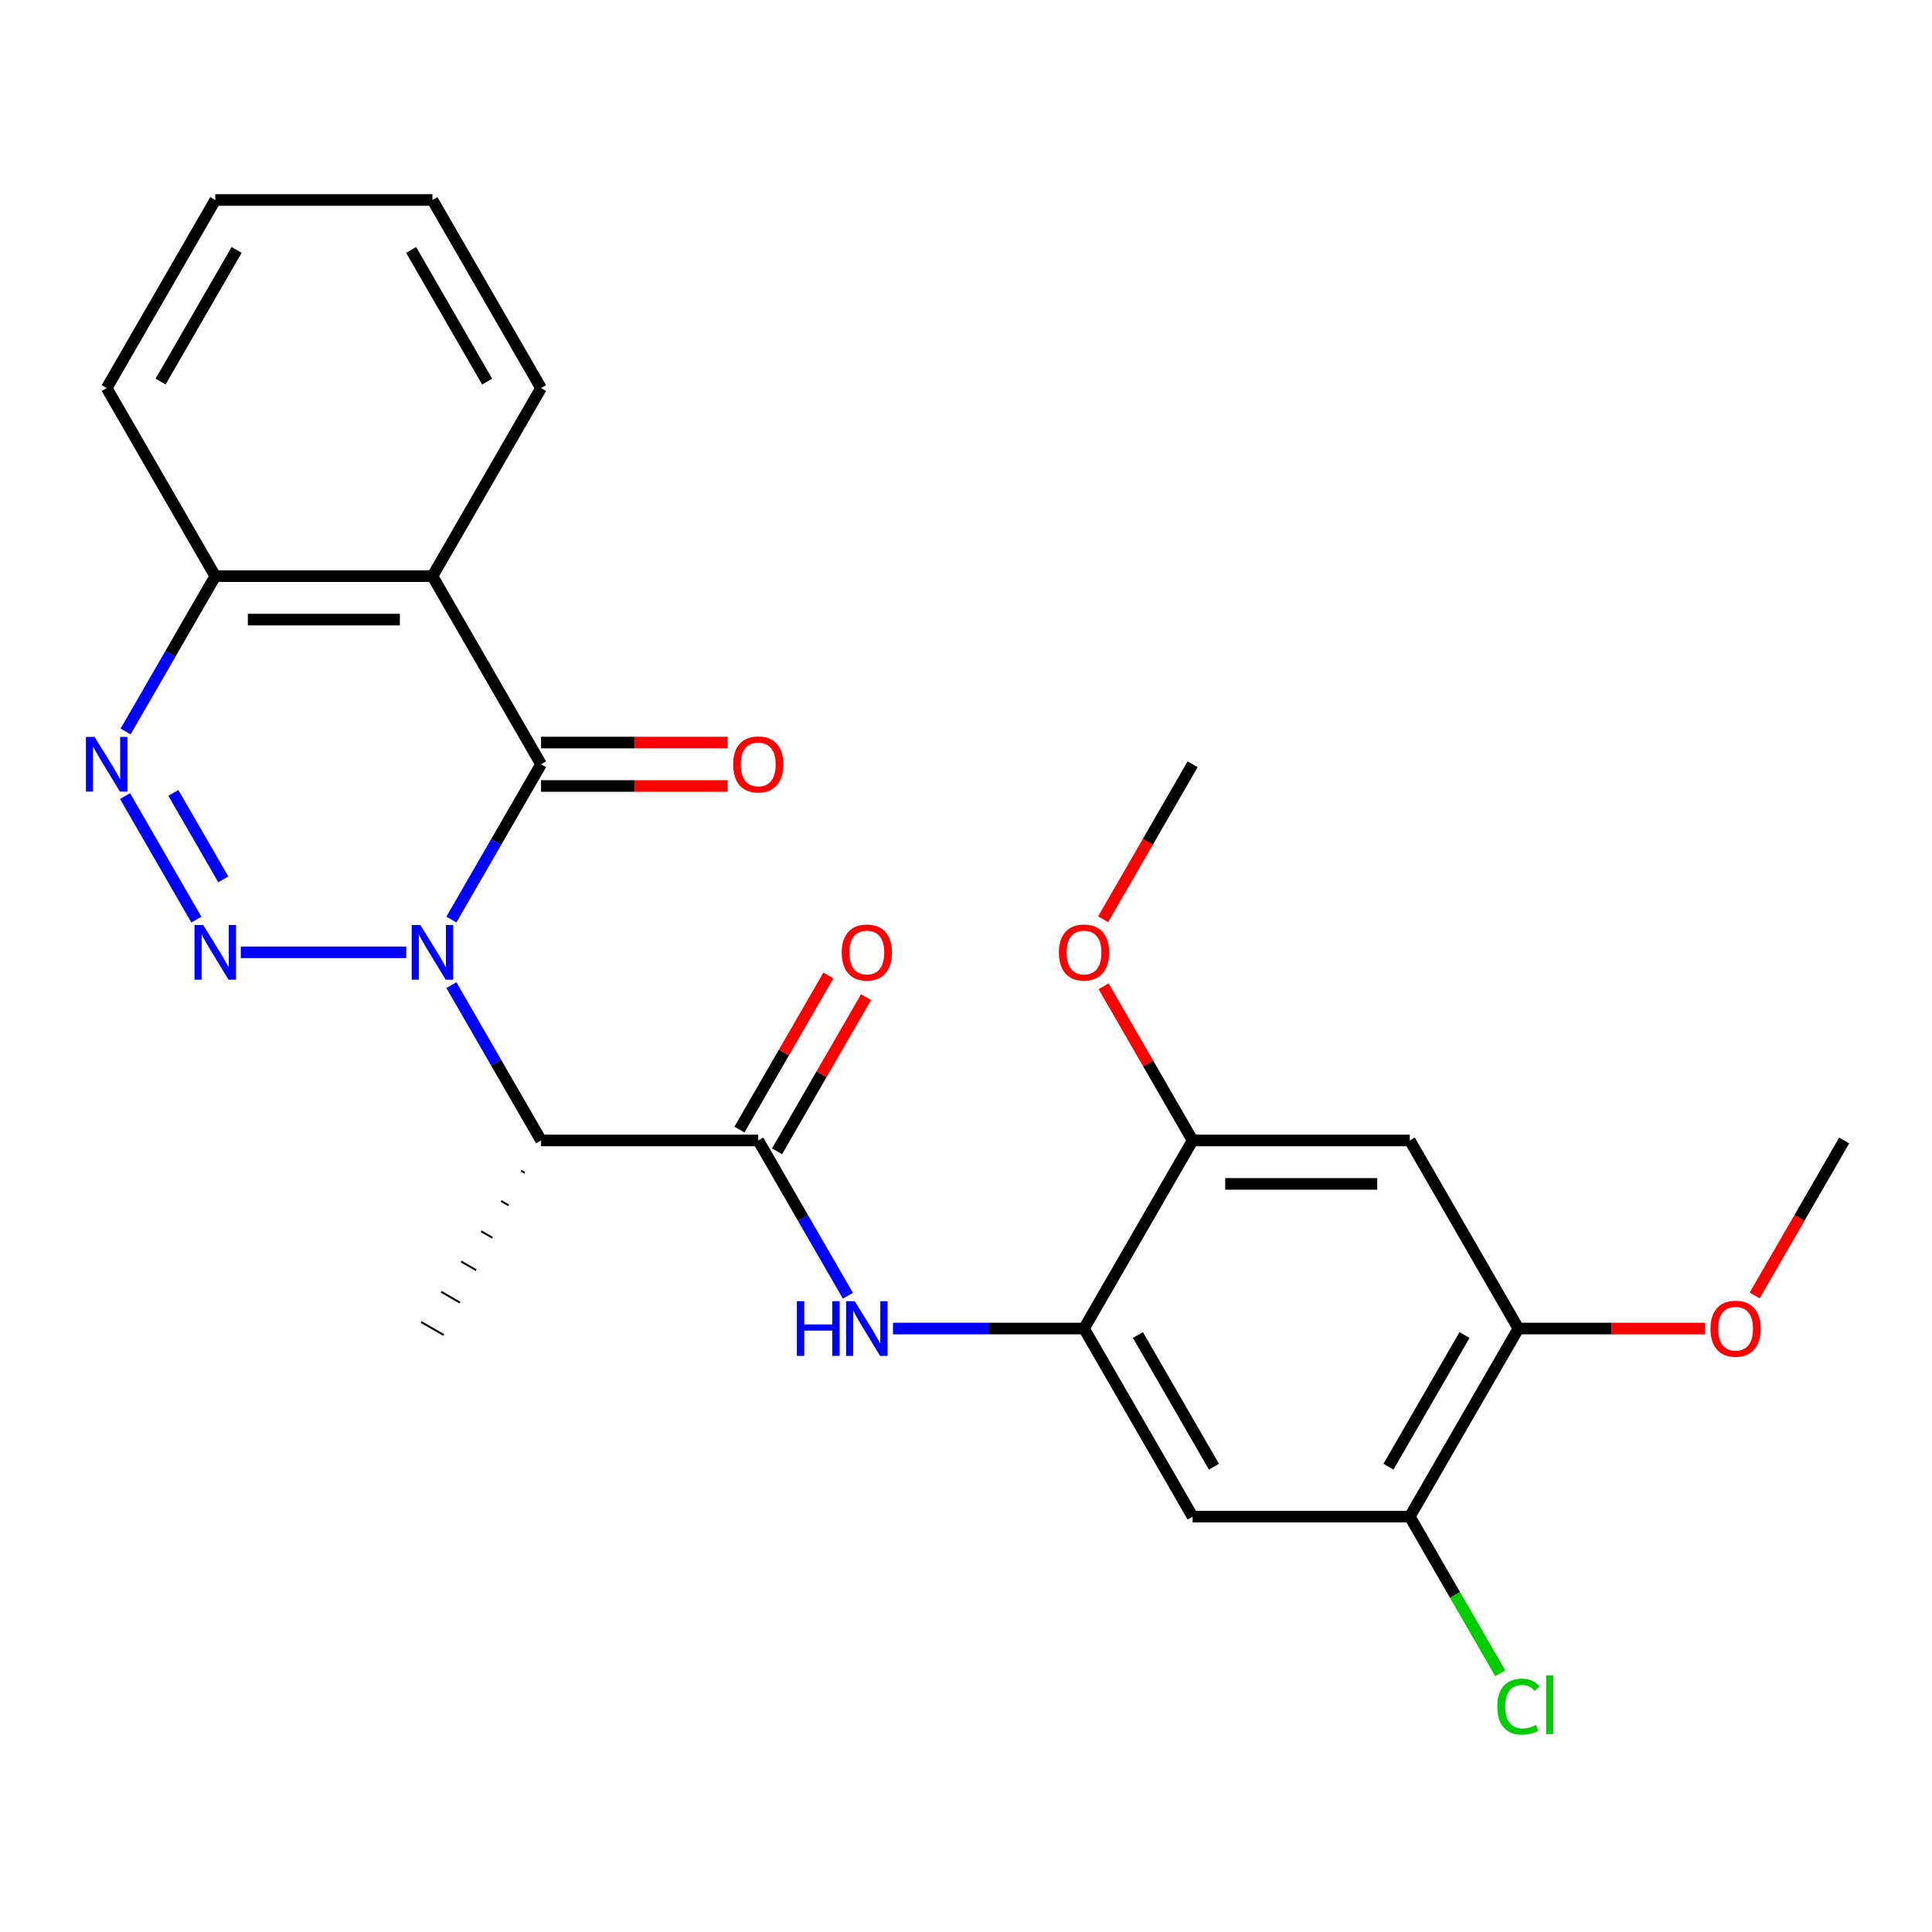 <?xml version='1.0' encoding='iso-8859-1'?>
<svg version='1.1' baseProfile='full'
              xmlns='http://www.w3.org/2000/svg'
                      xmlns:rdkit='http://www.rdkit.org/xml'
                      xmlns:xlink='http://www.w3.org/1999/xlink'
                  xml:space='preserve'
width='1000px' height='1000px' viewBox='0 0 1000 1000'>
<!-- END OF HEADER -->
<rect style='opacity:1.0;fill:#FFFFFF;stroke:none' width='1000' height='1000' x='0' y='0'> </rect>
<path class='bond-0' d='M 210.291,492.937 L 124.637,492.937' style='fill:none;fill-rule:evenodd;stroke:#0000FF;stroke-width:6px;stroke-linecap:butt;stroke-linejoin:miter;stroke-opacity:1' />
<path class='bond-1' d='M 233.639,475.967 L 256.844,435.774' style='fill:none;fill-rule:evenodd;stroke:#0000FF;stroke-width:6px;stroke-linecap:butt;stroke-linejoin:miter;stroke-opacity:1' />
<path class='bond-1' d='M 256.844,435.774 L 280.049,395.582' style='fill:none;fill-rule:evenodd;stroke:#000000;stroke-width:6px;stroke-linecap:butt;stroke-linejoin:miter;stroke-opacity:1' />
<path class='bond-2' d='M 233.639,509.908 L 256.844,550.1' style='fill:none;fill-rule:evenodd;stroke:#0000FF;stroke-width:6px;stroke-linecap:butt;stroke-linejoin:miter;stroke-opacity:1' />
<path class='bond-2' d='M 256.844,550.1 L 280.049,590.292' style='fill:none;fill-rule:evenodd;stroke:#000000;stroke-width:6px;stroke-linecap:butt;stroke-linejoin:miter;stroke-opacity:1' />
<path class='bond-3' d='M 101.627,475.967 L 64.732,412.063' style='fill:none;fill-rule:evenodd;stroke:#0000FF;stroke-width:6px;stroke-linecap:butt;stroke-linejoin:miter;stroke-opacity:1' />
<path class='bond-3' d='M 115.564,455.14 L 89.737,410.407' style='fill:none;fill-rule:evenodd;stroke:#0000FF;stroke-width:6px;stroke-linecap:butt;stroke-linejoin:miter;stroke-opacity:1' />
<path class='bond-4' d='M 280.049,395.582 L 223.841,298.227' style='fill:none;fill-rule:evenodd;stroke:#000000;stroke-width:6px;stroke-linecap:butt;stroke-linejoin:miter;stroke-opacity:1' />
<path class='bond-14' d='M 280.049,406.824 L 328.352,406.824' style='fill:none;fill-rule:evenodd;stroke:#000000;stroke-width:6px;stroke-linecap:butt;stroke-linejoin:miter;stroke-opacity:1' />
<path class='bond-14' d='M 328.352,406.824 L 376.655,406.824' style='fill:none;fill-rule:evenodd;stroke:#FF0000;stroke-width:6px;stroke-linecap:butt;stroke-linejoin:miter;stroke-opacity:1' />
<path class='bond-14' d='M 280.049,384.34 L 328.352,384.34' style='fill:none;fill-rule:evenodd;stroke:#000000;stroke-width:6px;stroke-linecap:butt;stroke-linejoin:miter;stroke-opacity:1' />
<path class='bond-14' d='M 328.352,384.34 L 376.655,384.34' style='fill:none;fill-rule:evenodd;stroke:#FF0000;stroke-width:6px;stroke-linecap:butt;stroke-linejoin:miter;stroke-opacity:1' />
<path class='bond-5' d='M 280.049,590.292 L 392.465,590.292' style='fill:none;fill-rule:evenodd;stroke:#000000;stroke-width:6px;stroke-linecap:butt;stroke-linejoin:miter;stroke-opacity:1' />
<path class='bond-20' d='M 269.708,605.956 L 271.655,607.08' style='fill:none;fill-rule:evenodd;stroke:#000000;stroke-width:1.0px;stroke-linecap:butt;stroke-linejoin:miter;stroke-opacity:1' />
<path class='bond-20' d='M 259.366,621.62 L 263.26,623.868' style='fill:none;fill-rule:evenodd;stroke:#000000;stroke-width:1.0px;stroke-linecap:butt;stroke-linejoin:miter;stroke-opacity:1' />
<path class='bond-20' d='M 249.024,637.284 L 254.866,640.656' style='fill:none;fill-rule:evenodd;stroke:#000000;stroke-width:1.0px;stroke-linecap:butt;stroke-linejoin:miter;stroke-opacity:1' />
<path class='bond-20' d='M 238.683,652.947 L 246.471,657.444' style='fill:none;fill-rule:evenodd;stroke:#000000;stroke-width:1.0px;stroke-linecap:butt;stroke-linejoin:miter;stroke-opacity:1' />
<path class='bond-20' d='M 228.341,668.611 L 238.077,674.232' style='fill:none;fill-rule:evenodd;stroke:#000000;stroke-width:1.0px;stroke-linecap:butt;stroke-linejoin:miter;stroke-opacity:1' />
<path class='bond-20' d='M 218,684.275 L 229.682,691.02' style='fill:none;fill-rule:evenodd;stroke:#000000;stroke-width:1.0px;stroke-linecap:butt;stroke-linejoin:miter;stroke-opacity:1' />
<path class='bond-26' d='M 65.015,378.612 L 88.22,338.419' style='fill:none;fill-rule:evenodd;stroke:#0000FF;stroke-width:6px;stroke-linecap:butt;stroke-linejoin:miter;stroke-opacity:1' />
<path class='bond-26' d='M 88.22,338.419 L 111.425,298.227' style='fill:none;fill-rule:evenodd;stroke:#000000;stroke-width:6px;stroke-linecap:butt;stroke-linejoin:miter;stroke-opacity:1' />
<path class='bond-10' d='M 223.841,298.227 L 111.425,298.227' style='fill:none;fill-rule:evenodd;stroke:#000000;stroke-width:6px;stroke-linecap:butt;stroke-linejoin:miter;stroke-opacity:1' />
<path class='bond-10' d='M 206.979,320.71 L 128.287,320.71' style='fill:none;fill-rule:evenodd;stroke:#000000;stroke-width:6px;stroke-linecap:butt;stroke-linejoin:miter;stroke-opacity:1' />
<path class='bond-17' d='M 223.841,298.227 L 280.049,200.872' style='fill:none;fill-rule:evenodd;stroke:#000000;stroke-width:6px;stroke-linecap:butt;stroke-linejoin:miter;stroke-opacity:1' />
<path class='bond-6' d='M 392.465,590.292 L 415.67,630.485' style='fill:none;fill-rule:evenodd;stroke:#000000;stroke-width:6px;stroke-linecap:butt;stroke-linejoin:miter;stroke-opacity:1' />
<path class='bond-6' d='M 415.67,630.485 L 438.875,670.677' style='fill:none;fill-rule:evenodd;stroke:#0000FF;stroke-width:6px;stroke-linecap:butt;stroke-linejoin:miter;stroke-opacity:1' />
<path class='bond-15' d='M 402.201,595.913 L 425.233,556.021' style='fill:none;fill-rule:evenodd;stroke:#000000;stroke-width:6px;stroke-linecap:butt;stroke-linejoin:miter;stroke-opacity:1' />
<path class='bond-15' d='M 425.233,556.021 L 448.264,516.128' style='fill:none;fill-rule:evenodd;stroke:#FF0000;stroke-width:6px;stroke-linecap:butt;stroke-linejoin:miter;stroke-opacity:1' />
<path class='bond-15' d='M 382.73,584.672 L 405.762,544.779' style='fill:none;fill-rule:evenodd;stroke:#000000;stroke-width:6px;stroke-linecap:butt;stroke-linejoin:miter;stroke-opacity:1' />
<path class='bond-15' d='M 405.762,544.779 L 428.793,504.887' style='fill:none;fill-rule:evenodd;stroke:#FF0000;stroke-width:6px;stroke-linecap:butt;stroke-linejoin:miter;stroke-opacity:1' />
<path class='bond-7' d='M 462.224,687.647 L 511.656,687.647' style='fill:none;fill-rule:evenodd;stroke:#0000FF;stroke-width:6px;stroke-linecap:butt;stroke-linejoin:miter;stroke-opacity:1' />
<path class='bond-7' d='M 511.656,687.647 L 561.089,687.647' style='fill:none;fill-rule:evenodd;stroke:#000000;stroke-width:6px;stroke-linecap:butt;stroke-linejoin:miter;stroke-opacity:1' />
<path class='bond-8' d='M 561.089,687.647 L 617.297,785.003' style='fill:none;fill-rule:evenodd;stroke:#000000;stroke-width:6px;stroke-linecap:butt;stroke-linejoin:miter;stroke-opacity:1' />
<path class='bond-8' d='M 588.992,691.009 L 628.337,759.158' style='fill:none;fill-rule:evenodd;stroke:#000000;stroke-width:6px;stroke-linecap:butt;stroke-linejoin:miter;stroke-opacity:1' />
<path class='bond-11' d='M 561.089,687.647 L 617.297,590.292' style='fill:none;fill-rule:evenodd;stroke:#000000;stroke-width:6px;stroke-linecap:butt;stroke-linejoin:miter;stroke-opacity:1' />
<path class='bond-12' d='M 617.297,785.003 L 729.713,785.003' style='fill:none;fill-rule:evenodd;stroke:#000000;stroke-width:6px;stroke-linecap:butt;stroke-linejoin:miter;stroke-opacity:1' />
<path class='bond-9' d='M 729.713,590.292 L 617.297,590.292' style='fill:none;fill-rule:evenodd;stroke:#000000;stroke-width:6px;stroke-linecap:butt;stroke-linejoin:miter;stroke-opacity:1' />
<path class='bond-9' d='M 712.851,612.776 L 634.16,612.776' style='fill:none;fill-rule:evenodd;stroke:#000000;stroke-width:6px;stroke-linecap:butt;stroke-linejoin:miter;stroke-opacity:1' />
<path class='bond-13' d='M 729.713,590.292 L 785.921,687.647' style='fill:none;fill-rule:evenodd;stroke:#000000;stroke-width:6px;stroke-linecap:butt;stroke-linejoin:miter;stroke-opacity:1' />
<path class='bond-21' d='M 111.425,298.227 L 55.217,200.872' style='fill:none;fill-rule:evenodd;stroke:#000000;stroke-width:6px;stroke-linecap:butt;stroke-linejoin:miter;stroke-opacity:1' />
<path class='bond-18' d='M 617.297,590.292 L 594.265,550.4' style='fill:none;fill-rule:evenodd;stroke:#000000;stroke-width:6px;stroke-linecap:butt;stroke-linejoin:miter;stroke-opacity:1' />
<path class='bond-18' d='M 594.265,550.4 L 571.234,510.508' style='fill:none;fill-rule:evenodd;stroke:#FF0000;stroke-width:6px;stroke-linecap:butt;stroke-linejoin:miter;stroke-opacity:1' />
<path class='bond-16' d='M 729.713,785.003 L 753.121,825.545' style='fill:none;fill-rule:evenodd;stroke:#000000;stroke-width:6px;stroke-linecap:butt;stroke-linejoin:miter;stroke-opacity:1' />
<path class='bond-16' d='M 753.121,825.545 L 776.528,866.087' style='fill:none;fill-rule:evenodd;stroke:#00CC00;stroke-width:6px;stroke-linecap:butt;stroke-linejoin:miter;stroke-opacity:1' />
<path class='bond-28' d='M 729.713,785.003 L 785.921,687.647' style='fill:none;fill-rule:evenodd;stroke:#000000;stroke-width:6px;stroke-linecap:butt;stroke-linejoin:miter;stroke-opacity:1' />
<path class='bond-28' d='M 718.674,759.158 L 758.019,691.009' style='fill:none;fill-rule:evenodd;stroke:#000000;stroke-width:6px;stroke-linecap:butt;stroke-linejoin:miter;stroke-opacity:1' />
<path class='bond-19' d='M 785.921,687.647 L 834.224,687.647' style='fill:none;fill-rule:evenodd;stroke:#000000;stroke-width:6px;stroke-linecap:butt;stroke-linejoin:miter;stroke-opacity:1' />
<path class='bond-19' d='M 834.224,687.647 L 882.527,687.647' style='fill:none;fill-rule:evenodd;stroke:#FF0000;stroke-width:6px;stroke-linecap:butt;stroke-linejoin:miter;stroke-opacity:1' />
<path class='bond-24' d='M 280.049,200.872 L 223.841,103.517' style='fill:none;fill-rule:evenodd;stroke:#000000;stroke-width:6px;stroke-linecap:butt;stroke-linejoin:miter;stroke-opacity:1' />
<path class='bond-24' d='M 252.147,197.51 L 212.801,129.361' style='fill:none;fill-rule:evenodd;stroke:#000000;stroke-width:6px;stroke-linecap:butt;stroke-linejoin:miter;stroke-opacity:1' />
<path class='bond-22' d='M 570.98,475.807 L 594.138,435.694' style='fill:none;fill-rule:evenodd;stroke:#FF0000;stroke-width:6px;stroke-linecap:butt;stroke-linejoin:miter;stroke-opacity:1' />
<path class='bond-22' d='M 594.138,435.694 L 617.297,395.582' style='fill:none;fill-rule:evenodd;stroke:#000000;stroke-width:6px;stroke-linecap:butt;stroke-linejoin:miter;stroke-opacity:1' />
<path class='bond-23' d='M 908.228,670.517 L 931.387,630.405' style='fill:none;fill-rule:evenodd;stroke:#FF0000;stroke-width:6px;stroke-linecap:butt;stroke-linejoin:miter;stroke-opacity:1' />
<path class='bond-23' d='M 931.387,630.405 L 954.545,590.292' style='fill:none;fill-rule:evenodd;stroke:#000000;stroke-width:6px;stroke-linecap:butt;stroke-linejoin:miter;stroke-opacity:1' />
<path class='bond-27' d='M 55.217,200.872 L 111.425,103.517' style='fill:none;fill-rule:evenodd;stroke:#000000;stroke-width:6px;stroke-linecap:butt;stroke-linejoin:miter;stroke-opacity:1' />
<path class='bond-27' d='M 83.119,197.51 L 122.465,129.361' style='fill:none;fill-rule:evenodd;stroke:#000000;stroke-width:6px;stroke-linecap:butt;stroke-linejoin:miter;stroke-opacity:1' />
<path class='bond-25' d='M 223.841,103.517 L 111.425,103.517' style='fill:none;fill-rule:evenodd;stroke:#000000;stroke-width:6px;stroke-linecap:butt;stroke-linejoin:miter;stroke-opacity:1' />
<path  class='atom-0' d='M 217.581 478.777
L 226.861 493.777
Q 227.781 495.257, 229.261 497.937
Q 230.741 500.617, 230.821 500.777
L 230.821 478.777
L 234.581 478.777
L 234.581 507.097
L 230.701 507.097
L 220.741 490.697
Q 219.581 488.777, 218.341 486.577
Q 217.141 484.377, 216.781 483.697
L 216.781 507.097
L 213.101 507.097
L 213.101 478.777
L 217.581 478.777
' fill='#0000FF'/>
<path  class='atom-1' d='M 105.165 478.777
L 114.445 493.777
Q 115.365 495.257, 116.845 497.937
Q 118.325 500.617, 118.405 500.777
L 118.405 478.777
L 122.165 478.777
L 122.165 507.097
L 118.285 507.097
L 108.325 490.697
Q 107.165 488.777, 105.925 486.577
Q 104.725 484.377, 104.365 483.697
L 104.365 507.097
L 100.685 507.097
L 100.685 478.777
L 105.165 478.777
' fill='#0000FF'/>
<path  class='atom-4' d='M 48.957 381.422
L 58.237 396.422
Q 59.157 397.902, 60.637 400.582
Q 62.117 403.262, 62.197 403.422
L 62.197 381.422
L 65.957 381.422
L 65.957 409.742
L 62.077 409.742
L 52.117 393.342
Q 50.957 391.422, 49.717 389.222
Q 48.517 387.022, 48.157 386.342
L 48.157 409.742
L 44.477 409.742
L 44.477 381.422
L 48.957 381.422
' fill='#0000FF'/>
<path  class='atom-7' d='M 412.453 673.487
L 416.293 673.487
L 416.293 685.527
L 430.773 685.527
L 430.773 673.487
L 434.613 673.487
L 434.613 701.807
L 430.773 701.807
L 430.773 688.727
L 416.293 688.727
L 416.293 701.807
L 412.453 701.807
L 412.453 673.487
' fill='#0000FF'/>
<path  class='atom-7' d='M 442.413 673.487
L 451.693 688.487
Q 452.613 689.967, 454.093 692.647
Q 455.573 695.327, 455.653 695.487
L 455.653 673.487
L 459.413 673.487
L 459.413 701.807
L 455.533 701.807
L 445.573 685.407
Q 444.413 683.487, 443.173 681.287
Q 441.973 679.087, 441.613 678.407
L 441.613 701.807
L 437.933 701.807
L 437.933 673.487
L 442.413 673.487
' fill='#0000FF'/>
<path  class='atom-15' d='M 379.465 395.662
Q 379.465 388.862, 382.825 385.062
Q 386.185 381.262, 392.465 381.262
Q 398.745 381.262, 402.105 385.062
Q 405.465 388.862, 405.465 395.662
Q 405.465 402.542, 402.065 406.462
Q 398.665 410.342, 392.465 410.342
Q 386.225 410.342, 382.825 406.462
Q 379.465 402.582, 379.465 395.662
M 392.465 407.142
Q 396.785 407.142, 399.105 404.262
Q 401.465 401.342, 401.465 395.662
Q 401.465 390.102, 399.105 387.302
Q 396.785 384.462, 392.465 384.462
Q 388.145 384.462, 385.785 387.262
Q 383.465 390.062, 383.465 395.662
Q 383.465 401.382, 385.785 404.262
Q 388.145 407.142, 392.465 407.142
' fill='#FF0000'/>
<path  class='atom-16' d='M 435.673 493.017
Q 435.673 486.217, 439.033 482.417
Q 442.393 478.617, 448.673 478.617
Q 454.953 478.617, 458.313 482.417
Q 461.673 486.217, 461.673 493.017
Q 461.673 499.897, 458.273 503.817
Q 454.873 507.697, 448.673 507.697
Q 442.433 507.697, 439.033 503.817
Q 435.673 499.937, 435.673 493.017
M 448.673 504.497
Q 452.993 504.497, 455.313 501.617
Q 457.673 498.697, 457.673 493.017
Q 457.673 487.457, 455.313 484.657
Q 452.993 481.817, 448.673 481.817
Q 444.353 481.817, 441.993 484.617
Q 439.673 487.417, 439.673 493.017
Q 439.673 498.737, 441.993 501.617
Q 444.353 504.497, 448.673 504.497
' fill='#FF0000'/>
<path  class='atom-17' d='M 775.001 883.338
Q 775.001 876.298, 778.281 872.618
Q 781.601 868.898, 787.881 868.898
Q 793.721 868.898, 796.841 873.018
L 794.201 875.178
Q 791.921 872.178, 787.881 872.178
Q 783.601 872.178, 781.321 875.058
Q 779.081 877.898, 779.081 883.338
Q 779.081 888.938, 781.401 891.818
Q 783.761 894.698, 788.321 894.698
Q 791.441 894.698, 795.081 892.818
L 796.201 895.818
Q 794.721 896.778, 792.481 897.338
Q 790.241 897.898, 787.761 897.898
Q 781.601 897.898, 778.281 894.138
Q 775.001 890.378, 775.001 883.338
' fill='#00CC00'/>
<path  class='atom-17' d='M 800.281 867.178
L 803.961 867.178
L 803.961 897.538
L 800.281 897.538
L 800.281 867.178
' fill='#00CC00'/>
<path  class='atom-19' d='M 548.089 493.017
Q 548.089 486.217, 551.449 482.417
Q 554.809 478.617, 561.089 478.617
Q 567.369 478.617, 570.729 482.417
Q 574.089 486.217, 574.089 493.017
Q 574.089 499.897, 570.689 503.817
Q 567.289 507.697, 561.089 507.697
Q 554.849 507.697, 551.449 503.817
Q 548.089 499.937, 548.089 493.017
M 561.089 504.497
Q 565.409 504.497, 567.729 501.617
Q 570.089 498.697, 570.089 493.017
Q 570.089 487.457, 567.729 484.657
Q 565.409 481.817, 561.089 481.817
Q 556.769 481.817, 554.409 484.617
Q 552.089 487.417, 552.089 493.017
Q 552.089 498.737, 554.409 501.617
Q 556.769 504.497, 561.089 504.497
' fill='#FF0000'/>
<path  class='atom-20' d='M 885.337 687.727
Q 885.337 680.927, 888.697 677.127
Q 892.057 673.327, 898.337 673.327
Q 904.617 673.327, 907.977 677.127
Q 911.337 680.927, 911.337 687.727
Q 911.337 694.607, 907.937 698.527
Q 904.537 702.407, 898.337 702.407
Q 892.097 702.407, 888.697 698.527
Q 885.337 694.647, 885.337 687.727
M 898.337 699.207
Q 902.657 699.207, 904.977 696.327
Q 907.337 693.407, 907.337 687.727
Q 907.337 682.167, 904.977 679.367
Q 902.657 676.527, 898.337 676.527
Q 894.017 676.527, 891.657 679.327
Q 889.337 682.127, 889.337 687.727
Q 889.337 693.447, 891.657 696.327
Q 894.017 699.207, 898.337 699.207
' fill='#FF0000'/>
</svg>
